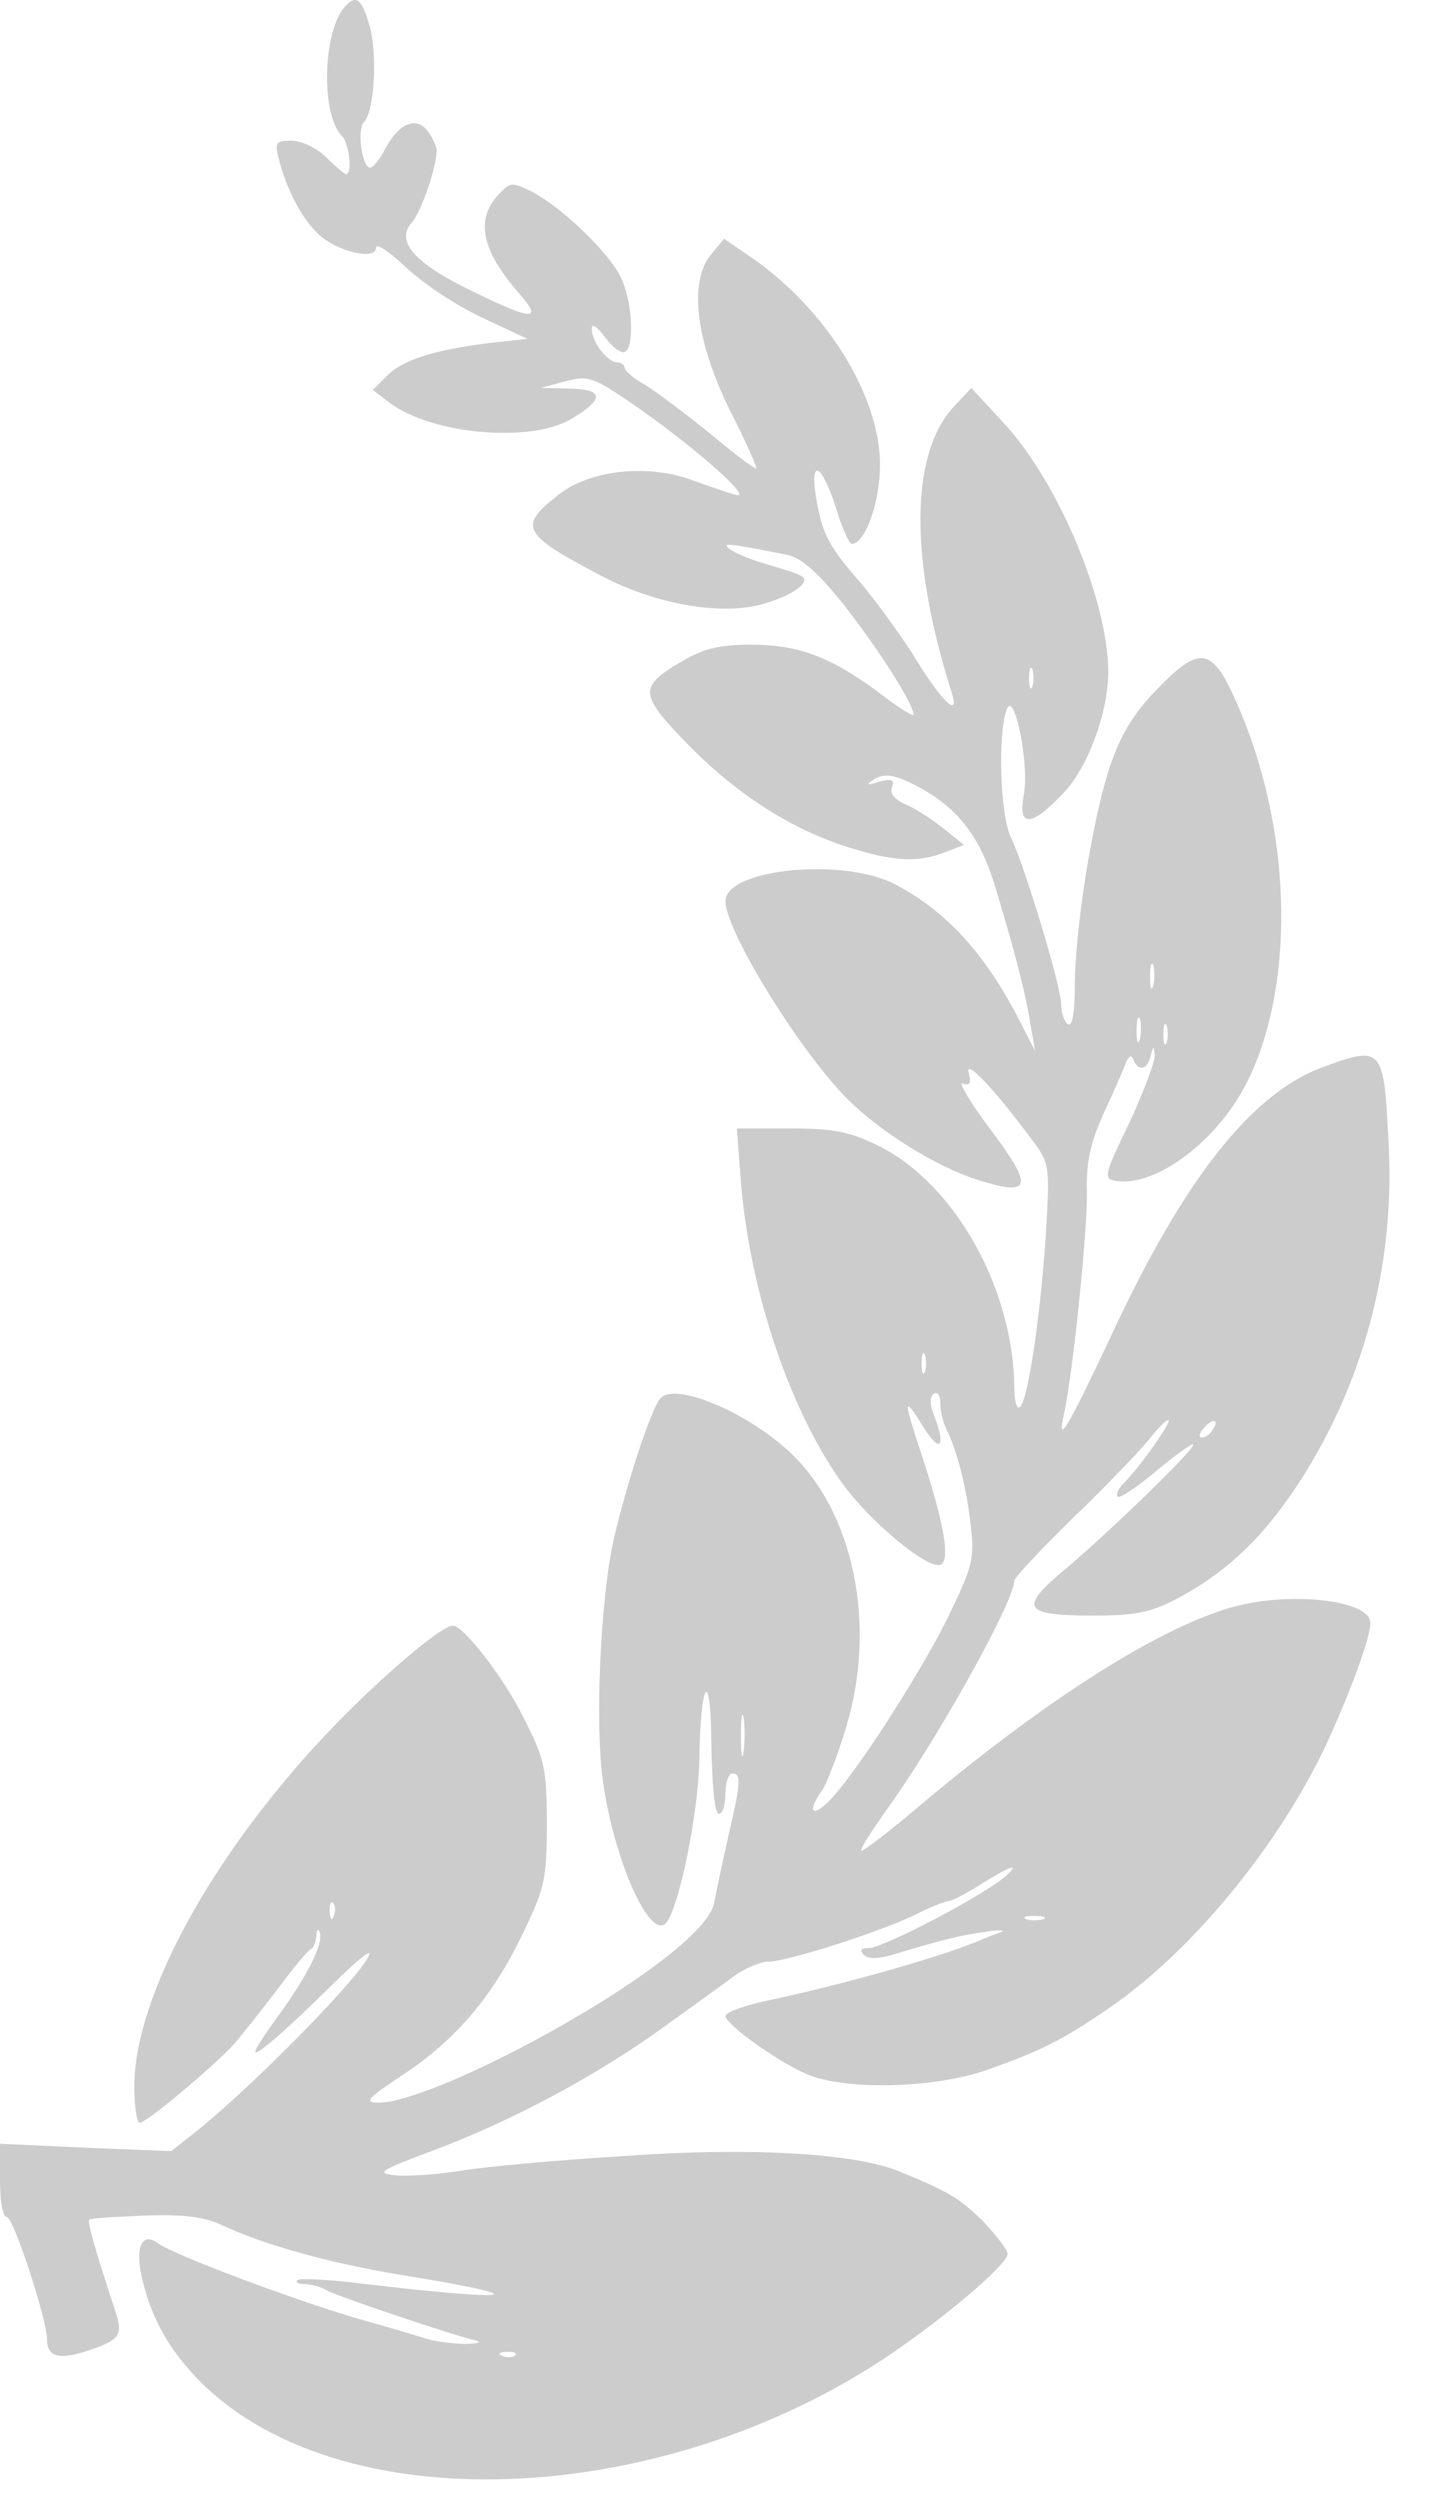 <svg width="15" height="26" viewBox="0 0 15 26" fill="none" xmlns="http://www.w3.org/2000/svg">
<path d="M3.578 0.08C3.354 0.359 3.34 1.198 3.557 1.414C3.633 1.491 3.668 1.812 3.599 1.812C3.585 1.812 3.494 1.736 3.396 1.638C3.298 1.54 3.137 1.463 3.033 1.463C2.865 1.463 2.858 1.484 2.9 1.652C2.977 1.959 3.137 2.274 3.312 2.434C3.501 2.616 3.913 2.714 3.913 2.574C3.913 2.525 4.046 2.616 4.213 2.77C4.374 2.93 4.731 3.168 4.996 3.294L5.485 3.524L5.101 3.566C4.528 3.636 4.186 3.741 4.025 3.909L3.878 4.055L4.053 4.188C4.486 4.517 5.506 4.607 5.932 4.363C6.289 4.153 6.289 4.048 5.925 4.041L5.625 4.034L5.883 3.965C6.128 3.902 6.17 3.916 6.652 4.251C7.26 4.677 7.854 5.208 7.651 5.145C7.574 5.125 7.372 5.055 7.197 4.992C6.743 4.824 6.149 4.887 5.828 5.131C5.38 5.474 5.422 5.551 6.247 5.984C6.813 6.284 7.498 6.403 7.924 6.284C8.238 6.201 8.448 6.047 8.336 5.991C8.308 5.97 8.14 5.914 7.966 5.865C7.791 5.816 7.623 5.739 7.581 5.704C7.512 5.642 7.574 5.649 8.175 5.767C8.329 5.795 8.49 5.935 8.762 6.27C9.112 6.711 9.503 7.319 9.503 7.43C9.503 7.458 9.335 7.354 9.14 7.2C8.637 6.829 8.308 6.704 7.805 6.704C7.484 6.704 7.316 6.746 7.092 6.878C6.659 7.13 6.652 7.214 7.078 7.661C7.623 8.241 8.238 8.639 8.881 8.828C9.314 8.961 9.559 8.968 9.831 8.863L10.027 8.786L9.817 8.618C9.706 8.527 9.524 8.409 9.426 8.367C9.307 8.318 9.251 8.248 9.279 8.185C9.307 8.108 9.272 8.094 9.147 8.129C9.007 8.171 9 8.164 9.098 8.101C9.196 8.045 9.286 8.052 9.475 8.143C9.922 8.36 10.174 8.653 10.341 9.184C10.53 9.806 10.663 10.295 10.719 10.652L10.768 10.931L10.593 10.589C10.244 9.918 9.852 9.485 9.328 9.205C8.797 8.912 7.546 9.03 7.546 9.373C7.546 9.652 8.21 10.763 8.727 11.336C9.056 11.707 9.706 12.126 10.181 12.273C10.733 12.447 10.754 12.343 10.3 11.742C10.09 11.462 9.964 11.245 10.013 11.267C10.09 11.294 10.104 11.267 10.076 11.155C10.034 11.001 10.341 11.322 10.719 11.832C10.921 12.098 10.921 12.105 10.88 12.825C10.824 13.67 10.698 14.537 10.614 14.627C10.579 14.669 10.551 14.579 10.551 14.418C10.537 13.391 9.929 12.308 9.14 11.916C8.839 11.77 8.678 11.735 8.224 11.735H7.665L7.707 12.287C7.798 13.433 8.224 14.69 8.776 15.445C9.049 15.815 9.594 16.276 9.762 16.276C9.894 16.276 9.838 15.899 9.601 15.172C9.391 14.537 9.391 14.495 9.608 14.844C9.782 15.124 9.845 15.047 9.713 14.711C9.671 14.6 9.671 14.523 9.713 14.495C9.755 14.467 9.782 14.516 9.782 14.6C9.782 14.676 9.81 14.795 9.845 14.865C9.957 15.089 10.055 15.473 10.097 15.857C10.139 16.207 10.118 16.291 9.859 16.822C9.559 17.43 8.839 18.541 8.595 18.757C8.434 18.904 8.406 18.82 8.553 18.617C8.602 18.541 8.72 18.24 8.804 17.953C9.126 16.884 8.874 15.71 8.21 15.096C7.749 14.669 7.008 14.369 6.869 14.544C6.771 14.655 6.526 15.403 6.387 15.997C6.247 16.605 6.184 17.939 6.275 18.547C6.394 19.358 6.757 20.169 6.925 20.001C7.057 19.868 7.267 18.855 7.274 18.303C7.288 17.457 7.393 17.325 7.4 18.142C7.407 18.575 7.435 18.862 7.477 18.862C7.519 18.862 7.546 18.764 7.546 18.652C7.546 18.534 7.581 18.443 7.616 18.443C7.714 18.443 7.707 18.534 7.574 19.106C7.512 19.379 7.449 19.679 7.428 19.791C7.386 20.001 6.987 20.357 6.289 20.797C5.352 21.384 4.29 21.866 3.941 21.866C3.78 21.866 3.815 21.825 4.186 21.58C4.745 21.21 5.122 20.762 5.429 20.127C5.667 19.637 5.688 19.547 5.688 18.967C5.688 18.394 5.667 18.296 5.45 17.87C5.241 17.443 4.821 16.905 4.71 16.905C4.591 16.905 3.934 17.464 3.417 18.009C2.208 19.281 1.397 20.762 1.397 21.699C1.397 21.908 1.425 22.076 1.453 22.076C1.523 22.076 2.215 21.496 2.439 21.252C2.529 21.147 2.732 20.888 2.893 20.679C3.047 20.469 3.2 20.287 3.228 20.273C3.263 20.259 3.284 20.197 3.291 20.134C3.291 20.064 3.312 20.05 3.326 20.099C3.368 20.203 3.2 20.546 2.893 20.965C2.76 21.147 2.655 21.308 2.655 21.335C2.655 21.391 2.956 21.133 3.438 20.658C3.661 20.434 3.843 20.28 3.843 20.315C3.843 20.455 2.683 21.65 2.047 22.16L1.782 22.37L0.894 22.335L0 22.293V22.677C0 22.887 0.028 23.054 0.07 23.054C0.14 23.054 0.489 24.123 0.489 24.326C0.489 24.508 0.608 24.543 0.894 24.452C1.251 24.333 1.286 24.291 1.195 24.019C0.978 23.362 0.908 23.103 0.929 23.082C0.936 23.068 1.202 23.054 1.502 23.04C1.915 23.026 2.124 23.054 2.306 23.138C2.732 23.341 3.438 23.537 4.158 23.655C5.632 23.893 5.401 23.942 3.752 23.746C3.41 23.704 3.116 23.69 3.095 23.711C3.067 23.732 3.102 23.753 3.165 23.753C3.235 23.753 3.34 23.781 3.41 23.823C3.529 23.886 4.668 24.27 4.926 24.333C5.017 24.354 4.996 24.368 4.849 24.375C4.731 24.375 4.542 24.354 4.43 24.319C4.318 24.284 4.039 24.2 3.808 24.137C3.137 23.949 1.796 23.446 1.642 23.327C1.481 23.208 1.404 23.362 1.474 23.676C1.572 24.11 1.761 24.445 2.096 24.78C3.599 26.262 7.022 26.08 9.398 24.389C9.95 23.998 10.481 23.537 10.481 23.439C10.481 23.397 10.362 23.243 10.223 23.096C9.978 22.859 9.866 22.789 9.349 22.579C8.888 22.391 7.798 22.328 6.526 22.419C5.835 22.46 5.066 22.53 4.807 22.572C4.549 22.614 4.234 22.635 4.109 22.621C3.906 22.6 3.948 22.572 4.507 22.363C5.31 22.062 6.177 21.601 6.869 21.105C7.169 20.888 7.512 20.644 7.63 20.553C7.749 20.469 7.91 20.399 7.994 20.399C8.189 20.399 9.126 20.099 9.51 19.917C9.671 19.833 9.838 19.77 9.866 19.77C9.901 19.77 10.048 19.693 10.202 19.596C10.502 19.407 10.621 19.365 10.467 19.505C10.265 19.693 9.189 20.259 9.035 20.259C8.958 20.259 8.937 20.28 8.986 20.329C9.028 20.371 9.133 20.371 9.258 20.336C9.789 20.175 9.978 20.127 10.237 20.092C10.39 20.064 10.467 20.071 10.411 20.092C10.355 20.113 10.244 20.155 10.167 20.189C9.741 20.364 8.72 20.651 7.952 20.811C7.728 20.86 7.546 20.93 7.546 20.965C7.546 21.049 8.078 21.433 8.385 21.566C8.776 21.741 9.72 21.72 10.272 21.524C10.838 21.322 11.047 21.217 11.529 20.888C12.389 20.301 13.283 19.218 13.786 18.163C14.038 17.618 14.255 17.038 14.255 16.877C14.255 16.633 13.381 16.542 12.78 16.724C12.018 16.954 10.886 17.674 9.608 18.743C9.265 19.037 8.972 19.26 8.958 19.246C8.944 19.232 9.056 19.058 9.203 18.848C9.734 18.121 10.551 16.654 10.551 16.437C10.551 16.409 10.81 16.13 11.124 15.822C11.445 15.515 11.809 15.138 11.935 14.991C12.053 14.837 12.158 14.739 12.158 14.774C12.158 14.83 11.851 15.263 11.683 15.431C11.634 15.48 11.606 15.543 11.627 15.564C11.648 15.585 11.823 15.466 12.011 15.312C12.2 15.152 12.382 15.019 12.41 15.019C12.48 15.019 11.585 15.892 11.089 16.311C10.593 16.724 10.635 16.801 11.376 16.801C11.802 16.801 11.976 16.766 12.228 16.633C12.738 16.367 13.116 16.011 13.472 15.48C14.178 14.425 14.52 13.153 14.443 11.86C14.394 10.882 14.38 10.868 13.737 11.106C13.011 11.385 12.312 12.266 11.557 13.894C11.096 14.872 10.991 15.047 11.068 14.704C11.159 14.299 11.32 12.741 11.306 12.364C11.299 12.084 11.348 11.874 11.473 11.595C11.571 11.385 11.676 11.148 11.704 11.071C11.739 10.98 11.767 10.966 11.788 11.015C11.837 11.148 11.935 11.127 11.97 10.98C11.998 10.868 12.005 10.868 12.011 10.98C12.011 11.05 11.893 11.364 11.746 11.679C11.487 12.217 11.473 12.259 11.606 12.28C12.025 12.35 12.682 11.853 12.983 11.232C13.486 10.197 13.437 8.576 12.85 7.277C12.605 6.725 12.473 6.711 12.025 7.179C11.802 7.409 11.655 7.64 11.55 7.961C11.369 8.485 11.18 9.659 11.18 10.274C11.18 10.533 11.152 10.68 11.11 10.652C11.075 10.631 11.04 10.54 11.04 10.456C11.04 10.26 10.656 8.996 10.516 8.709C10.404 8.485 10.376 7.619 10.474 7.374C10.551 7.172 10.712 7.961 10.649 8.269C10.586 8.604 10.726 8.604 11.054 8.255C11.313 7.996 11.529 7.409 11.529 6.983C11.522 6.242 11.019 5.034 10.453 4.412L10.104 4.034L9.908 4.244C9.468 4.74 9.461 5.823 9.901 7.207C9.985 7.472 9.803 7.305 9.524 6.85C9.363 6.592 9.105 6.242 8.958 6.068C8.623 5.684 8.553 5.558 8.49 5.18C8.42 4.761 8.546 4.817 8.692 5.271C8.755 5.481 8.832 5.656 8.86 5.656C9 5.656 9.154 5.222 9.154 4.838C9.154 4.118 8.602 3.224 7.819 2.679L7.532 2.483L7.393 2.651C7.162 2.937 7.239 3.552 7.595 4.272C7.756 4.586 7.875 4.859 7.868 4.873C7.854 4.88 7.637 4.719 7.379 4.503C7.12 4.293 6.82 4.069 6.708 4C6.589 3.937 6.498 3.853 6.498 3.825C6.498 3.797 6.463 3.769 6.421 3.769C6.317 3.769 6.156 3.552 6.156 3.42C6.156 3.357 6.205 3.392 6.296 3.51C6.373 3.615 6.47 3.685 6.505 3.657C6.596 3.601 6.582 3.168 6.47 2.909C6.366 2.658 5.856 2.162 5.534 1.994C5.338 1.896 5.31 1.896 5.213 1.994C4.94 2.26 4.996 2.581 5.38 3.028C5.66 3.343 5.555 3.343 4.912 3.028C4.318 2.742 4.109 2.511 4.283 2.316C4.381 2.204 4.542 1.743 4.542 1.561C4.542 1.526 4.5 1.435 4.451 1.365C4.332 1.205 4.151 1.281 4.011 1.54C3.955 1.652 3.885 1.743 3.85 1.743C3.766 1.743 3.71 1.344 3.787 1.267C3.892 1.163 3.927 0.59 3.85 0.289C3.766 -0.018 3.703 -0.067 3.578 0.08ZM10.74 7.137C10.719 7.186 10.705 7.151 10.705 7.053C10.705 6.955 10.719 6.92 10.74 6.962C10.754 7.011 10.754 7.095 10.74 7.137ZM11.998 10.246C11.976 10.316 11.963 10.274 11.963 10.162C11.963 10.044 11.976 9.995 11.998 10.037C12.011 10.086 12.011 10.183 11.998 10.246ZM11.858 10.805C11.837 10.875 11.823 10.833 11.823 10.722C11.823 10.603 11.837 10.554 11.858 10.596C11.872 10.645 11.872 10.742 11.858 10.805ZM12.137 10.84C12.116 10.889 12.102 10.854 12.102 10.756C12.102 10.659 12.116 10.624 12.137 10.666C12.151 10.714 12.151 10.798 12.137 10.84ZM9.622 14.264C9.601 14.313 9.587 14.278 9.587 14.18C9.587 14.082 9.601 14.047 9.622 14.089C9.636 14.138 9.636 14.222 9.622 14.264ZM12.612 14.872C12.591 14.914 12.536 14.949 12.501 14.949C12.466 14.949 12.473 14.907 12.522 14.851C12.619 14.739 12.689 14.76 12.612 14.872ZM7.735 18.212C7.721 18.324 7.707 18.247 7.707 18.058C7.707 17.863 7.721 17.779 7.735 17.863C7.749 17.953 7.749 18.107 7.735 18.212ZM3.473 19.924C3.452 19.98 3.431 19.959 3.431 19.882C3.424 19.805 3.445 19.763 3.466 19.791C3.487 19.812 3.494 19.875 3.473 19.924ZM10.852 19.959C10.803 19.973 10.719 19.973 10.677 19.959C10.628 19.938 10.663 19.924 10.761 19.924C10.858 19.924 10.893 19.938 10.852 19.959ZM5.359 24.494C5.338 24.515 5.276 24.522 5.227 24.501C5.171 24.48 5.192 24.459 5.269 24.459C5.345 24.452 5.387 24.473 5.359 24.494Z" fill="black" fill-opacity="0.2"/>
</svg>
